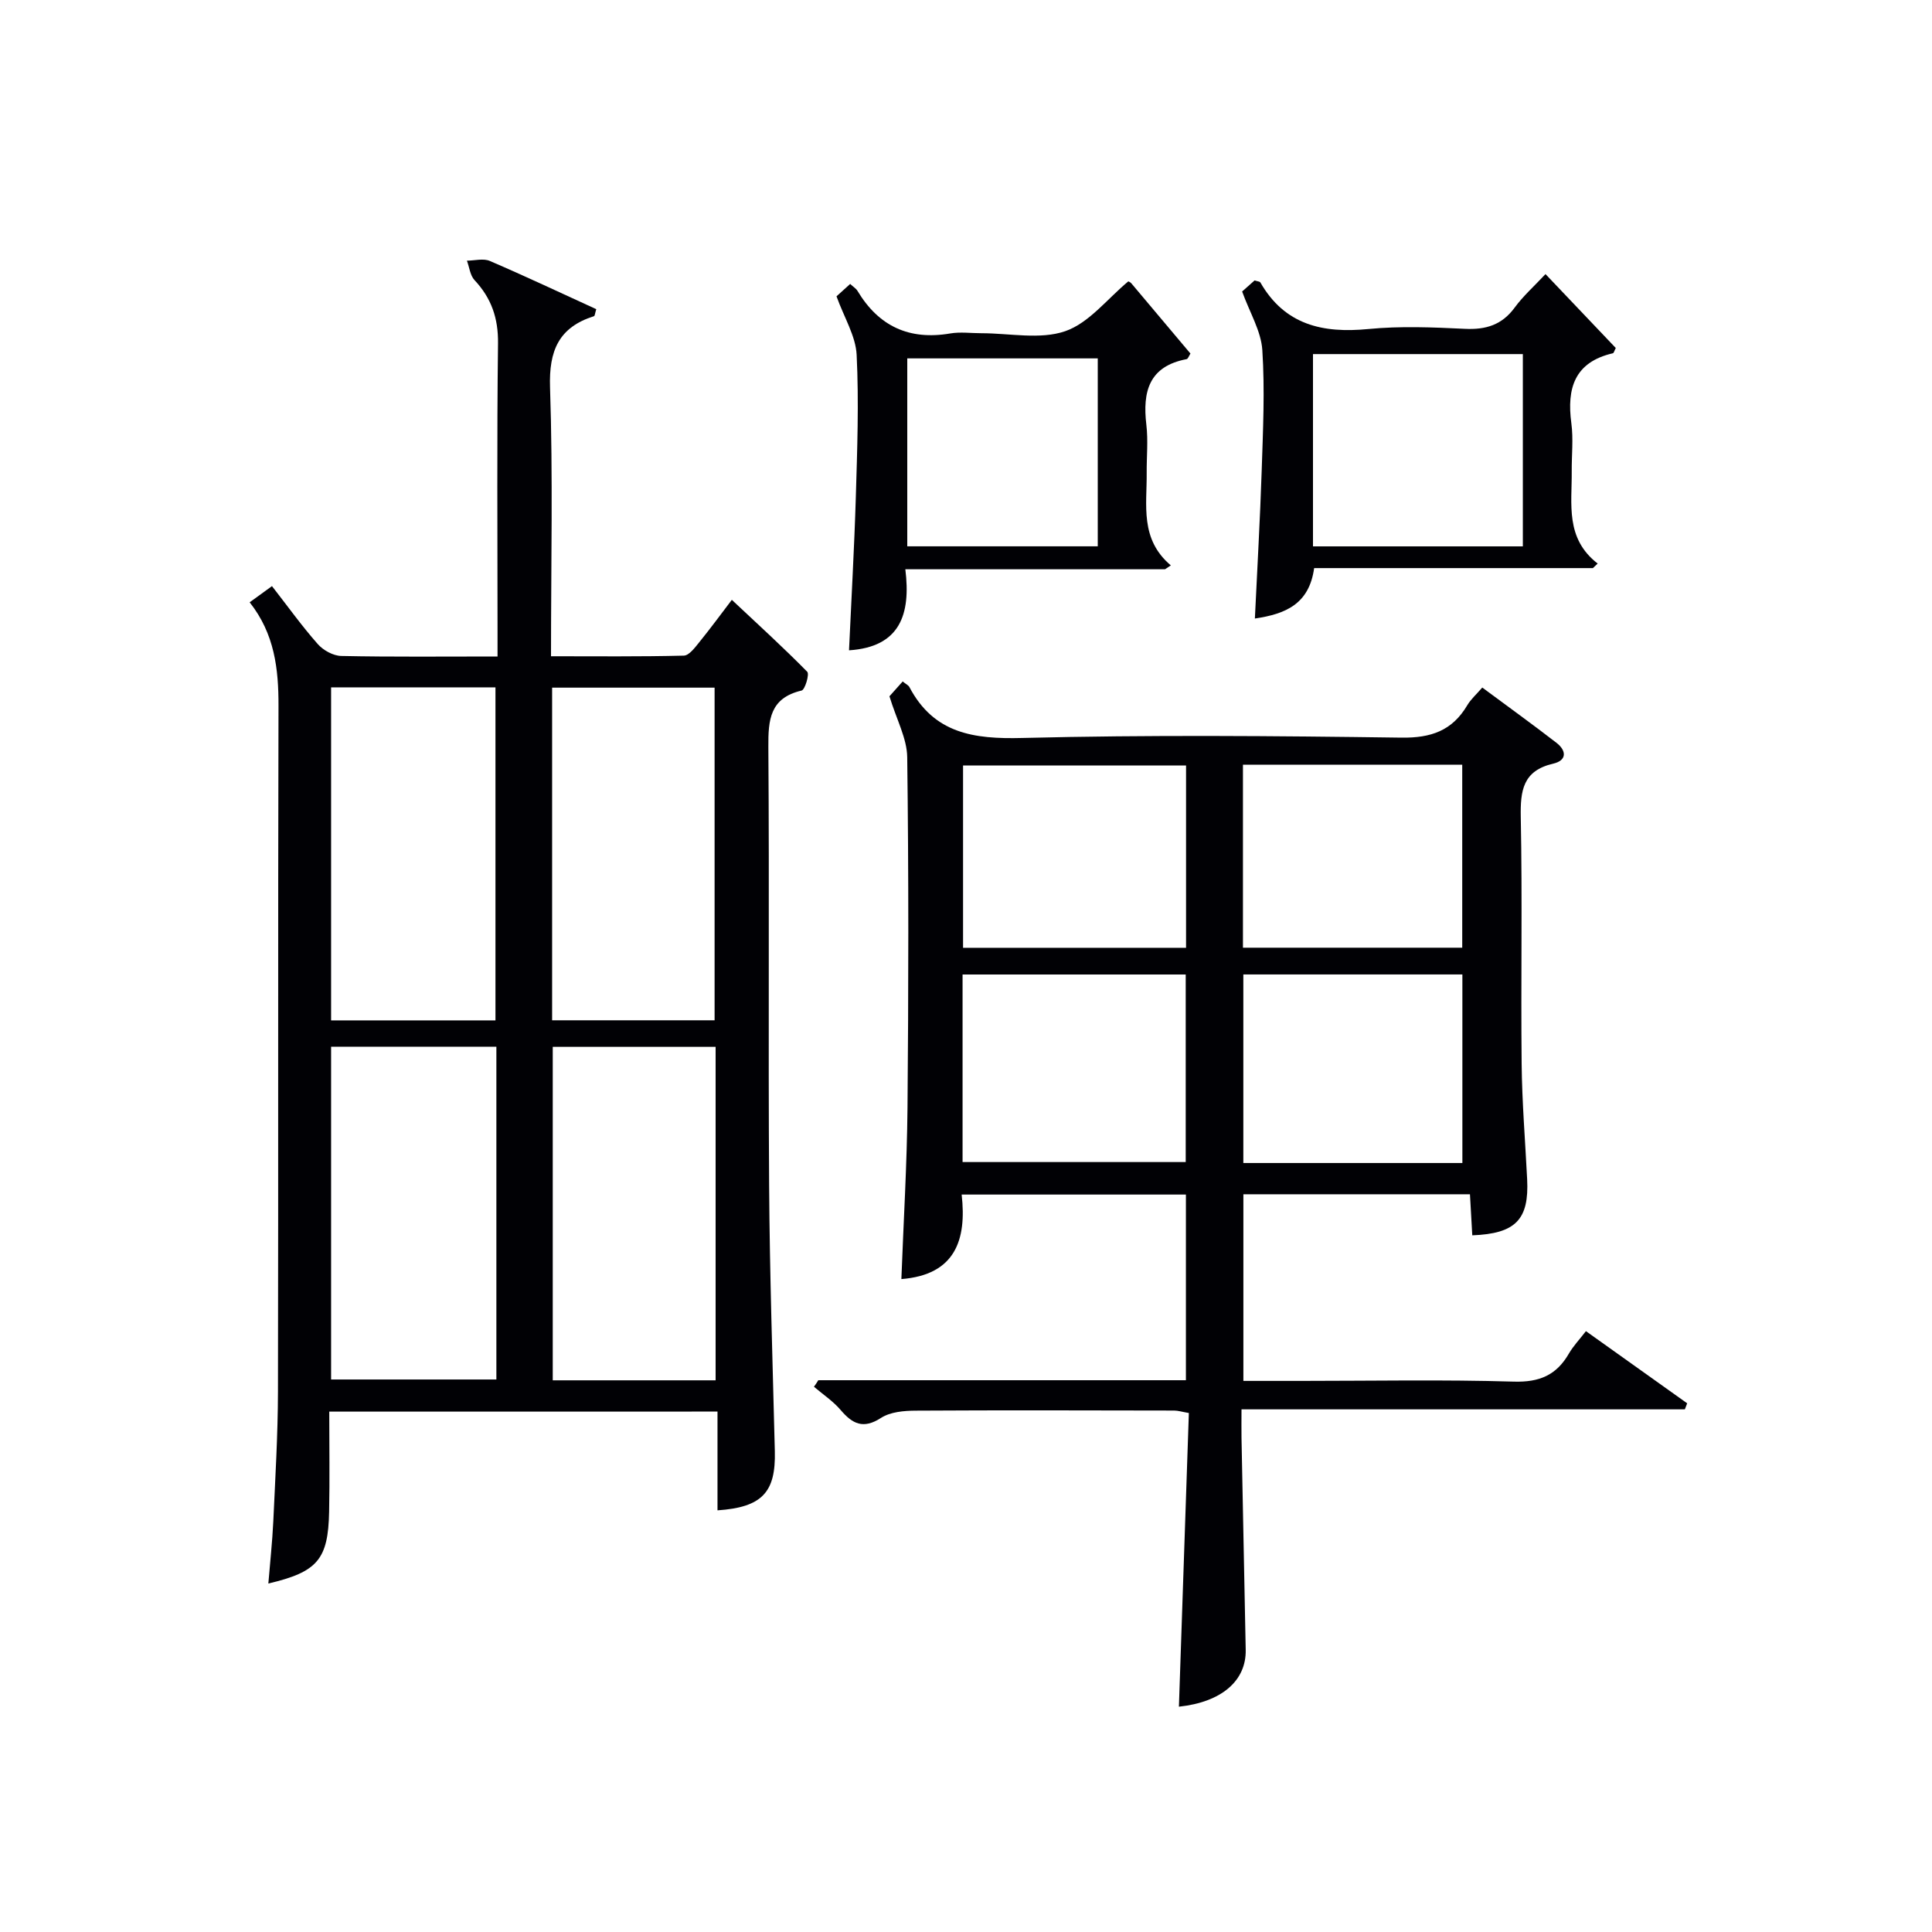 <svg enable-background="new 0 0 400 400" viewBox="0 0 400 400" xmlns="http://www.w3.org/2000/svg"><g fill="#010105"><path d="m68.17 292.26c0 7.18.11 13.97-.03 20.75-.2 9.85-2.38 12.44-12.58 14.84.36-4.41.82-8.61 1.02-12.82.41-8.97.95-17.94.97-26.92.1-47.31-.02-94.62.11-141.93.02-7.68-.8-14.94-5.97-21.48 1.62-1.17 3.01-2.18 4.62-3.35 3.3 4.23 6.2 8.29 9.49 12.01 1.14 1.29 3.2 2.42 4.87 2.45 10.49.22 20.98.11 32.34.11 0-1.9 0-3.63 0-5.37 0-19.82-.15-39.65.1-59.47.06-5.21-1.37-9.35-4.86-13.08-.92-.98-1.07-2.67-1.58-4.03 1.6-.01 3.41-.52 4.75.06 7.43 3.19 14.74 6.65 22.03 9.98-.27.86-.29 1.39-.47 1.45-7.3 2.31-9.35 7.14-9.1 14.74.61 18.29.2 36.61.2 55.67 9.34 0 18.42.1 27.5-.13 1.1-.03 2.31-1.68 3.21-2.79 2.39-2.95 4.64-6.02 6.73-8.76 5.39 5.06 10.64 9.84 15.61 14.89.49.5-.46 3.72-1.17 3.89-6.55 1.54-6.92 6.02-6.88 11.67.22 30.32-.04 60.64.16 90.95.12 18.3.73 36.59 1.18 54.88.21 8.47-2.6 11.6-11.87 12.23 0-6.77 0-13.52 0-20.45-26.93.01-53.21.01-80.38.01zm.38-149.95v68.95h34.03c0-23.22 0-46.11 0-68.95-11.54 0-22.66 0-34.03 0zm0 74.4v68.9h34.22c0-23.09 0-45.86 0-68.9-11.48 0-22.73 0-34.22 0zm79.4-5.47c0-23.24 0-46.13 0-68.87-11.57 0-22.49 0-33.64 0v68.87zm.21 74.54c0-23.28 0-46.12 0-69.04-11.51 0-22.59 0-33.72 0v69.04z"/><path d="m169.42 285.76h76.11c0-12.95 0-25.53 0-38.44-15.37 0-30.61 0-46.43 0 1.07 9.39-1.32 16.62-12.48 17.5.44-11.83 1.16-23.69 1.27-35.56.21-24.16.25-48.33-.06-72.49-.05-3.89-2.2-7.76-3.68-12.61.35-.39 1.52-1.69 2.74-3.07.69.56 1.19.78 1.39 1.16 5.07 9.62 13.31 10.8 23.36 10.54 26.15-.66 52.33-.43 78.49-.07 6.15.09 10.54-1.44 13.65-6.7.73-1.24 1.87-2.23 3.11-3.67 5.27 3.91 10.38 7.59 15.36 11.44 2.09 1.62 2.2 3.65-.69 4.32-6.27 1.45-6.81 5.58-6.7 11.12.34 16.99 0 34 .18 50.99.08 7.98.74 15.95 1.14 23.93.42 8.32-2.35 11.27-11.36 11.61-.15-2.73-.31-5.48-.48-8.5-15.69 0-31.11 0-46.91 0v38.64h11.98c14.67 0 29.34-.29 43.99.15 5.33.16 8.85-1.34 11.43-5.82.9-1.55 2.18-2.89 3.52-4.63 7.15 5.09 14.05 10.02 20.96 14.94-.16.42-.32.83-.48 1.25-30.36 0-60.72 0-91.79 0 0 2.34-.03 4.1 0 5.86.28 14.64.57 29.29.87 43.93.13 6.39-4.98 10.83-13.83 11.77.69-20.22 1.37-40.41 2.06-60.8-1.49-.26-2.26-.51-3.04-.51-17.83-.03-35.66-.09-53.49.02-2.43.01-5.27.25-7.2 1.5-3.68 2.38-5.9 1.26-8.37-1.64-1.57-1.84-3.66-3.22-5.52-4.81.32-.41.61-.88.9-1.35zm29.87-45.17h46.2c0-13.15 0-25.89 0-38.83-15.58 0-30.82 0-46.2 0zm103.48.2c0-13.31 0-26.06 0-39.04-15.26 0-30.29 0-45.35 0v39.04zm-57.21-82.31c-15.83 0-31.04 0-46.17 0v37.75h46.17c0-12.76 0-25.16 0-37.75zm11.78-.16v37.89h45.4c0-12.8 0-25.22 0-37.89-15.16 0-30.07 0-45.4 0z"/><path d="m175.78 134.64c.48-10.56 1.09-21.15 1.41-31.74.29-9.8.65-19.64.17-29.42-.19-3.91-2.58-7.71-4.17-12.13.54-.49 1.59-1.44 2.83-2.56.64.6 1.22.94 1.52 1.44 4.39 7.33 10.72 10.25 19.18 8.81 2.1-.36 4.32-.05 6.48-.05 5.83 0 12.13 1.37 17.34-.42 4.93-1.7 8.73-6.72 13.07-10.32.1.06.44.18.63.42 4.06 4.81 8.11 9.63 12.23 14.53-.29.43-.49 1.1-.81 1.16-7.79 1.48-9.13 6.73-8.32 13.58.39 3.28.04 6.65.07 9.98.06 6.69-1.44 13.69 5 19.14-.4.27-.8.53-1.2.8-17.7 0-35.39 0-53.77 0 1.17 9.37-1.11 16.1-11.66 16.78zm12.06-60.44v38.91h39.44c0-13.23 0-25.97 0-38.91-13.24 0-26.16 0-39.44 0z"/><path d="m319.98 56.75c5.27 5.54 9.94 10.45 14.55 15.3-.3.57-.4 1.05-.61 1.09-7.93 1.84-9.56 7.24-8.59 14.48.44 3.27.05 6.65.08 9.99.06 6.74-1.39 13.84 5.37 19.07-.33.31-.66.62-.99.94-19.17 0-38.34 0-57.71 0-1.03 7.45-5.91 9.5-12.27 10.44.49-10.45 1.08-20.54 1.41-30.64.27-8.32.67-16.67.13-24.95-.26-3.93-2.59-7.71-4.18-12.12.57-.5 1.63-1.45 2.58-2.29.61.2 1.07.21 1.19.41 5.06 8.82 12.93 10.57 22.38 9.65 6.6-.64 13.33-.36 19.98-.04 4.33.21 7.66-.8 10.3-4.4 1.74-2.38 4-4.39 6.38-6.93zm-4.69 16.56c-14.67 0-29.03 0-43.45 0v39.81h43.45c0-13.55 0-26.63 0-39.81z"/></g></svg>